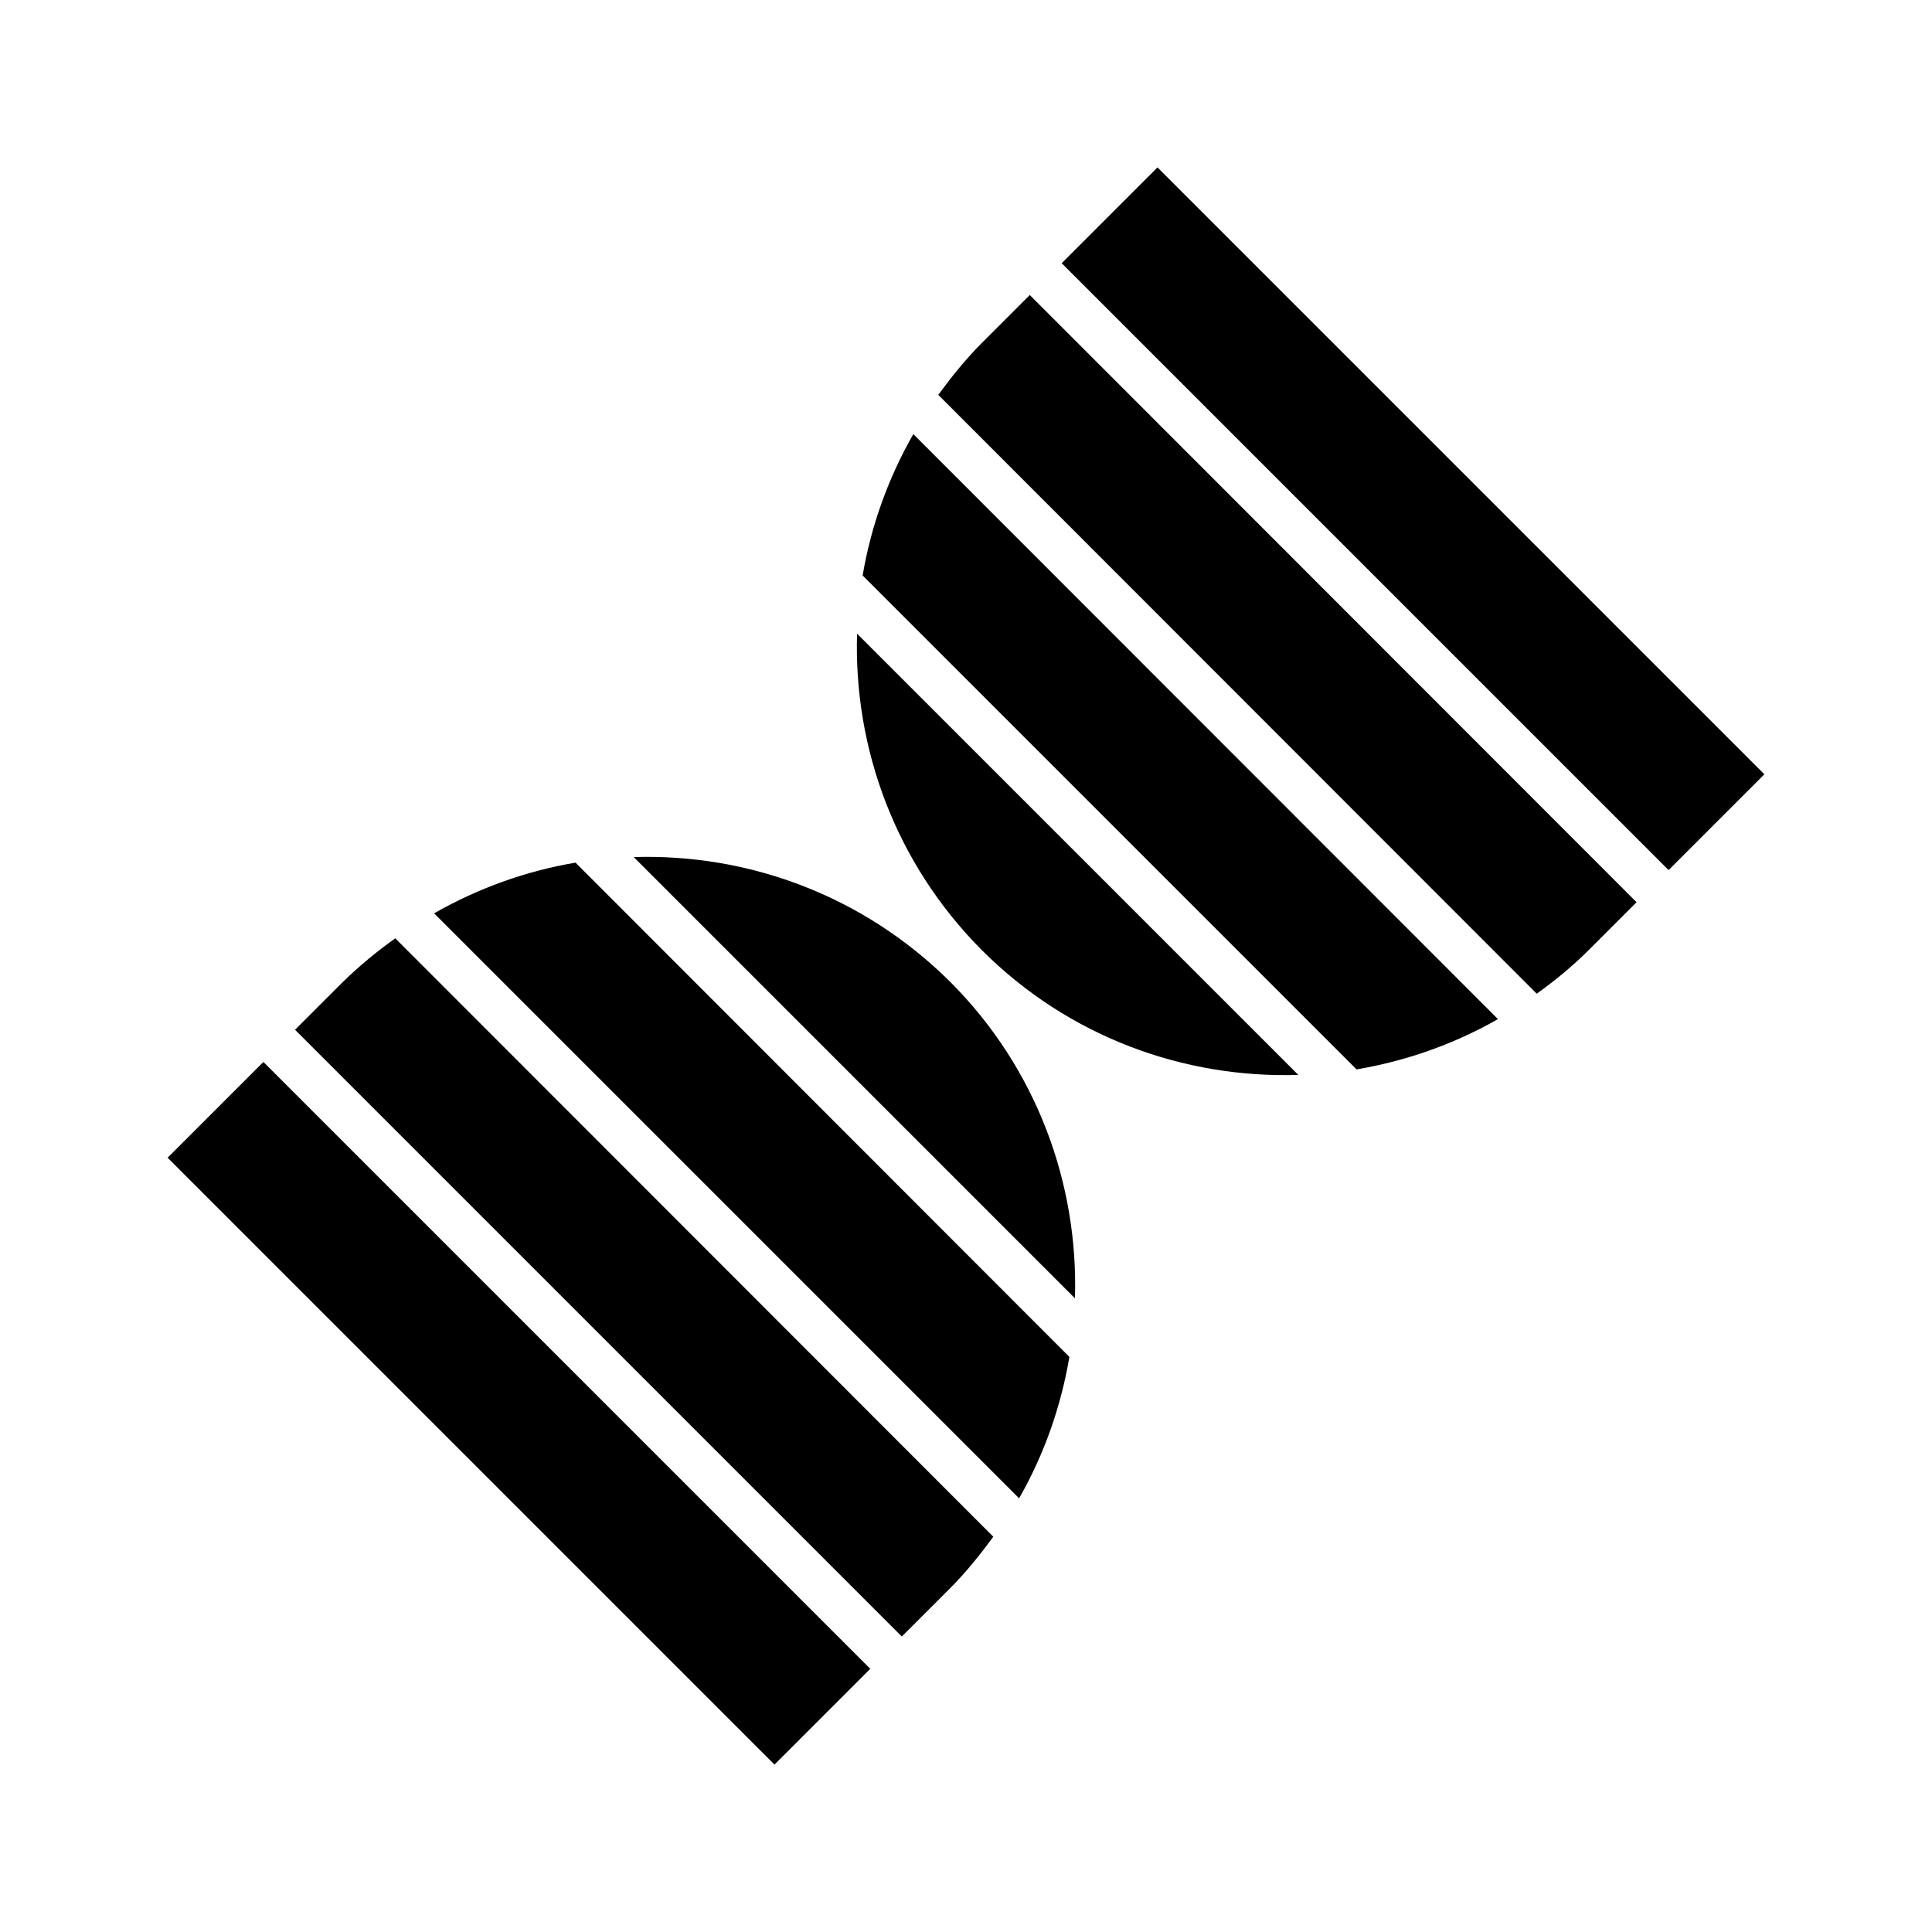 <?xml version="1.0" encoding="UTF-8"?>
<!-- Uploaded to: SVG Repo, www.svgrepo.com, Generator: SVG Repo Mixer Tools -->
<svg fill="#000000" width="800px" height="800px" version="1.1" viewBox="144 144 512 512" xmlns="http://www.w3.org/2000/svg">
 <g>
  <path d="m259.04 386.04 155.03 155.03c6.719-11.754 11.125-24.457 13.328-37.473l-130.88-130.99c-13.016 2.203-25.715 6.715-37.473 13.434z"/>
  <path d="m311.94 371.13 116.93 116.93c0.945-30.23-10.078-60.879-33.062-83.863-23.094-22.984-53.637-34.004-83.863-33.062z"/>
  <path d="m234.89 404.2-12.699 12.699 160.8 160.8 12.699-12.699c4.305-4.305 8.082-9.027 11.547-13.75l-158.49-158.59c-4.828 3.461-9.445 7.242-13.855 11.543z"/>
  <path d="m188.42 450.81 25.383-25.383 160.83 160.83-25.383 25.383z"/>
  <path d="m404.2 395.8c23.09 23.09 53.633 34.008 83.863 33.062l-116.93-116.93c-0.941 30.227 10.078 60.77 33.062 83.863z"/>
  <path d="m404.2 234.89c-4.305 4.305-8.082 9.027-11.547 13.75l158.6 158.7c4.828-3.465 9.445-7.242 13.75-11.547l12.699-12.699-160.8-160.91z"/>
  <path d="m425.36 213.75 25.383-25.383 160.83 160.83-25.383 25.383z"/>
  <path d="m372.61 296.51 130.89 130.89c13.016-2.203 25.715-6.613 37.473-13.328l-154.93-155.03c-6.719 11.758-11.23 24.457-13.434 37.473z"/>
 </g>
</svg>